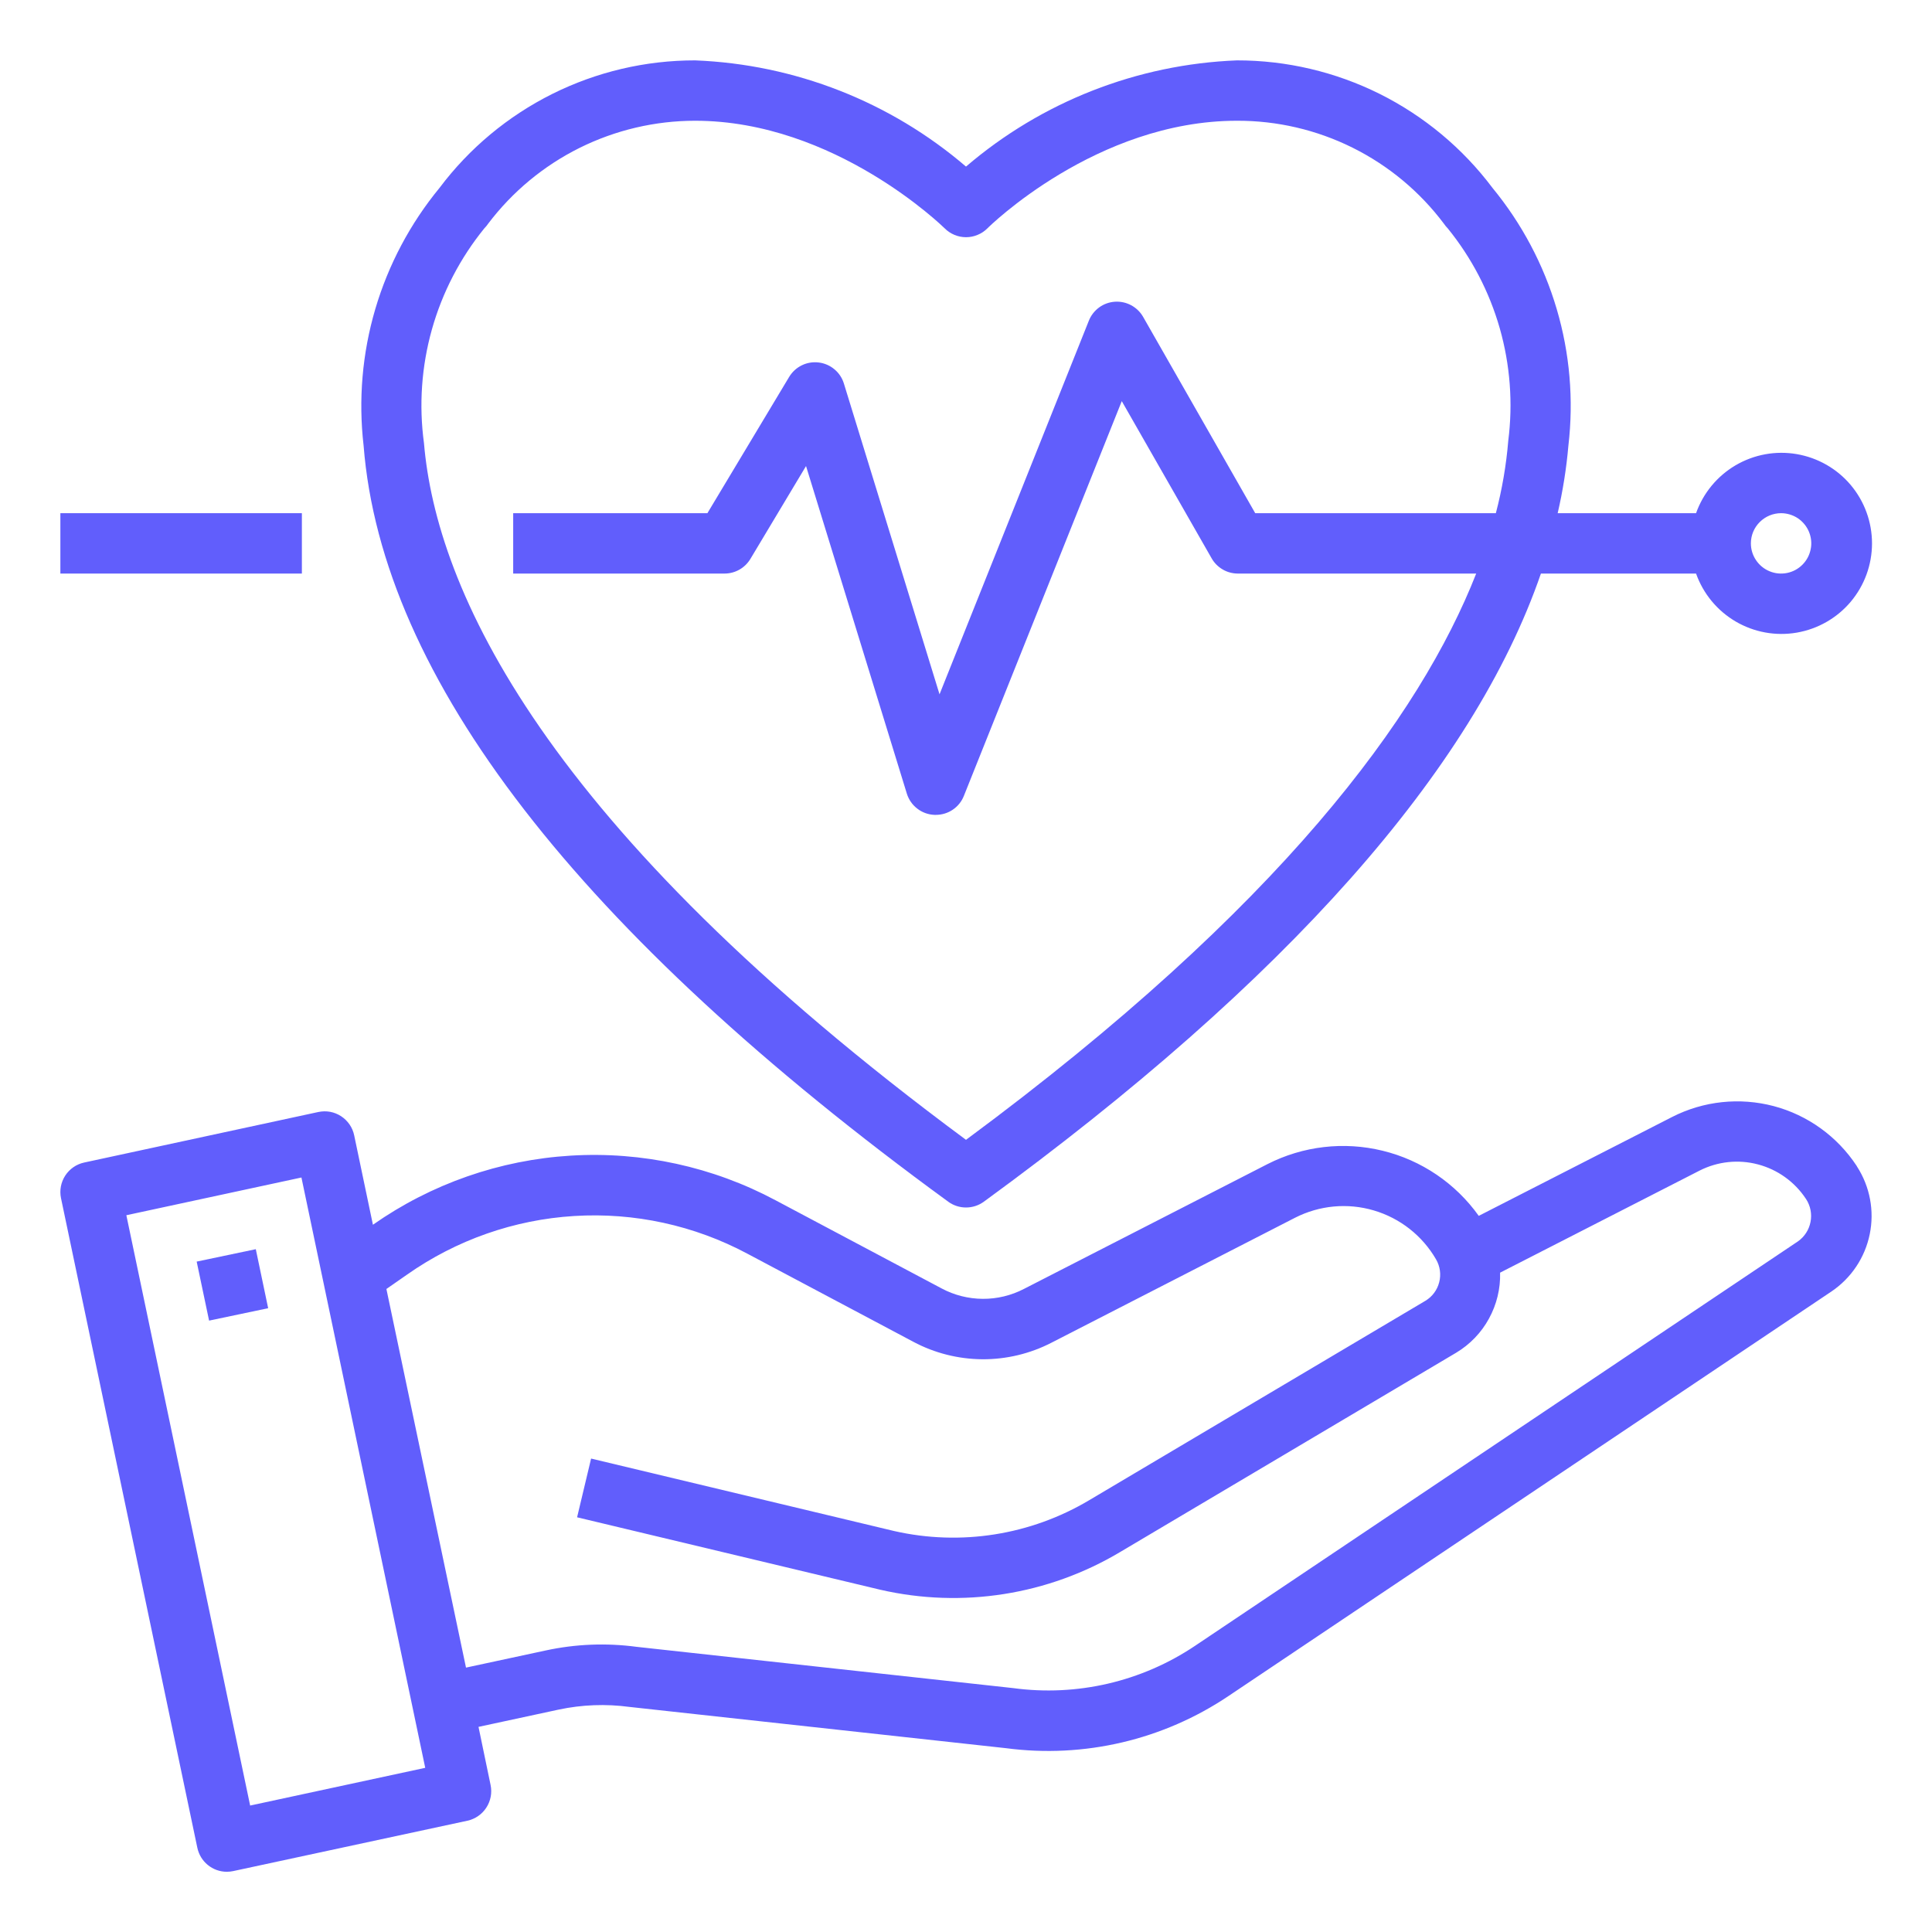 <svg width="40" height="40" viewBox="0 0 40 40" fill="none" xmlns="http://www.w3.org/2000/svg">
<path d="M38.448 24.153L38.44 24.138C38.039 23.529 37.428 23.088 36.724 22.901C36.019 22.715 35.27 22.794 34.621 23.125L30.616 25.173C30.136 24.5 29.43 24.021 28.627 23.825C27.824 23.628 26.977 23.727 26.241 24.102L21.197 26.687C20.934 26.823 20.642 26.893 20.346 26.891C20.05 26.889 19.759 26.816 19.498 26.677L16.06 24.852C14.759 24.157 13.291 23.837 11.819 23.926C10.347 24.015 8.929 24.51 7.721 25.357L7.333 23.506C7.316 23.425 7.284 23.349 7.237 23.281C7.19 23.213 7.131 23.155 7.062 23.11C6.993 23.065 6.916 23.034 6.835 23.019C6.754 23.004 6.671 23.006 6.59 23.023L1.743 24.069C1.582 24.103 1.441 24.201 1.351 24.339C1.261 24.477 1.229 24.646 1.263 24.807L4.085 38.253C4.114 38.394 4.19 38.521 4.302 38.612C4.413 38.703 4.552 38.753 4.696 38.753C4.74 38.753 4.784 38.748 4.828 38.739L9.677 37.696C9.838 37.661 9.98 37.563 10.069 37.425C10.159 37.286 10.191 37.118 10.157 36.956L9.907 35.753L11.564 35.396C12.047 35.293 12.544 35.274 13.033 35.34L20.826 36.194C22.444 36.408 24.084 36.023 25.438 35.112L37.921 26.737C38.329 26.46 38.613 26.035 38.711 25.552C38.81 25.07 38.715 24.567 38.448 24.153ZM5.179 37.382L2.616 25.16L6.241 24.379L8.804 36.601L5.179 37.382ZM37.225 25.701L24.742 34.075C23.635 34.818 22.295 35.129 20.974 34.95L13.181 34.096C12.554 34.012 11.917 34.037 11.299 34.171L9.648 34.526L8 26.687L8.427 26.39C9.446 25.673 10.645 25.252 11.889 25.176C13.133 25.099 14.374 25.369 15.473 25.956L18.911 27.781C19.35 28.015 19.839 28.138 20.337 28.142C20.834 28.145 21.325 28.028 21.768 27.8L26.813 25.212C27.317 24.955 27.901 24.9 28.444 25.061C28.987 25.221 29.448 25.583 29.732 26.074C29.815 26.217 29.839 26.388 29.797 26.548C29.756 26.709 29.653 26.847 29.511 26.932L22.556 31.057C21.34 31.783 19.891 32.012 18.511 31.698L12.238 30.198L11.948 31.414L18.226 32.914C19.921 33.303 21.7 33.023 23.193 32.132L30.148 28.007C30.433 27.836 30.668 27.593 30.827 27.301C30.987 27.01 31.067 26.681 31.058 26.349L35.188 24.236C35.562 24.046 35.992 24 36.398 24.108C36.803 24.215 37.155 24.467 37.387 24.817L37.394 24.827C37.484 24.967 37.517 25.135 37.485 25.298C37.454 25.461 37.361 25.605 37.225 25.701Z" fill="#615EFC"/>
<path d="M5.296 25.863L4.072 26.12L4.329 27.342L5.552 27.085L5.296 25.863Z" fill="#615EFC"/>
<path d="M19.632 24.88C19.739 24.958 19.868 25 20 25C20.133 25 20.262 24.958 20.369 24.88C26.64 20.306 30.5 15.944 31.903 11.875H35.115C35.263 12.292 35.553 12.643 35.934 12.867C36.316 13.091 36.764 13.173 37.2 13.098C37.636 13.023 38.032 12.797 38.317 12.459C38.602 12.12 38.758 11.692 38.758 11.25C38.758 10.808 38.602 10.38 38.317 10.041C38.032 9.703 37.636 9.477 37.2 9.402C36.764 9.327 36.316 9.409 35.934 9.633C35.553 9.857 35.263 10.208 35.115 10.625H32.25C32.357 10.164 32.431 9.697 32.472 9.226C32.583 8.277 32.501 7.315 32.23 6.398C31.96 5.482 31.508 4.629 30.901 3.891C30.285 3.07 29.485 2.404 28.567 1.945C27.648 1.487 26.635 1.249 25.609 1.25C23.545 1.331 21.569 2.105 20 3.449C18.432 2.105 16.456 1.331 14.392 1.25C13.365 1.249 12.352 1.487 11.434 1.945C10.515 2.404 9.715 3.07 9.099 3.891C8.492 4.629 8.04 5.482 7.77 6.398C7.5 7.315 7.418 8.277 7.528 9.226C7.905 14.029 11.977 19.296 19.632 24.88ZM36.875 10.625C36.999 10.625 37.12 10.662 37.223 10.73C37.325 10.799 37.406 10.897 37.453 11.011C37.5 11.125 37.513 11.251 37.488 11.372C37.464 11.493 37.405 11.604 37.317 11.692C37.23 11.779 37.119 11.839 36.997 11.863C36.876 11.887 36.751 11.875 36.636 11.827C36.522 11.78 36.425 11.7 36.356 11.597C36.287 11.495 36.25 11.374 36.25 11.25C36.25 11.084 36.316 10.925 36.434 10.808C36.551 10.691 36.71 10.625 36.875 10.625ZM10.028 4.727C10.057 4.698 10.083 4.666 10.106 4.632C10.607 3.97 11.255 3.432 11.999 3.062C12.742 2.693 13.562 2.5 14.392 2.5C17.289 2.5 19.536 4.706 19.559 4.728C19.617 4.786 19.686 4.832 19.761 4.863C19.837 4.895 19.919 4.911 20.001 4.911C20.083 4.911 20.164 4.895 20.24 4.863C20.316 4.832 20.385 4.786 20.443 4.728C20.465 4.704 22.697 2.5 25.609 2.5C26.44 2.497 27.26 2.688 28.004 3.058C28.748 3.428 29.396 3.967 29.895 4.632C29.918 4.666 29.944 4.698 29.973 4.727C30.468 5.337 30.835 6.041 31.051 6.797C31.266 7.553 31.326 8.345 31.227 9.125C31.185 9.632 31.099 10.133 30.97 10.625H25.988L23.668 6.562C23.61 6.46 23.524 6.376 23.42 6.32C23.316 6.264 23.198 6.239 23.081 6.247C22.963 6.255 22.85 6.296 22.755 6.366C22.66 6.436 22.586 6.531 22.543 6.641L19.452 14.375L17.472 7.941C17.437 7.826 17.369 7.723 17.276 7.646C17.183 7.568 17.07 7.519 16.951 7.505C16.831 7.49 16.709 7.51 16.601 7.563C16.492 7.616 16.401 7.7 16.339 7.803L14.646 10.625H10.625V11.875H15C15.108 11.875 15.214 11.847 15.308 11.794C15.402 11.741 15.48 11.664 15.536 11.572L16.688 9.649L18.776 16.434C18.815 16.557 18.89 16.665 18.993 16.743C19.095 16.822 19.219 16.866 19.348 16.871H19.375C19.5 16.871 19.623 16.834 19.726 16.764C19.83 16.694 19.91 16.594 19.956 16.478L23.225 8.305L25.083 11.555C25.137 11.652 25.216 11.732 25.311 11.788C25.406 11.845 25.515 11.874 25.625 11.875H30.563C29.406 14.82 26.529 18.77 20 23.599C11.194 17.084 9.031 12.168 8.778 9.175C8.671 8.388 8.727 7.586 8.942 6.821C9.157 6.056 9.527 5.343 10.028 4.727Z" fill="#615EFC"/>
<path d="M6.25 10.625H1.25V11.875H6.25V10.625Z" fill="#615EFC"/>
</svg>

